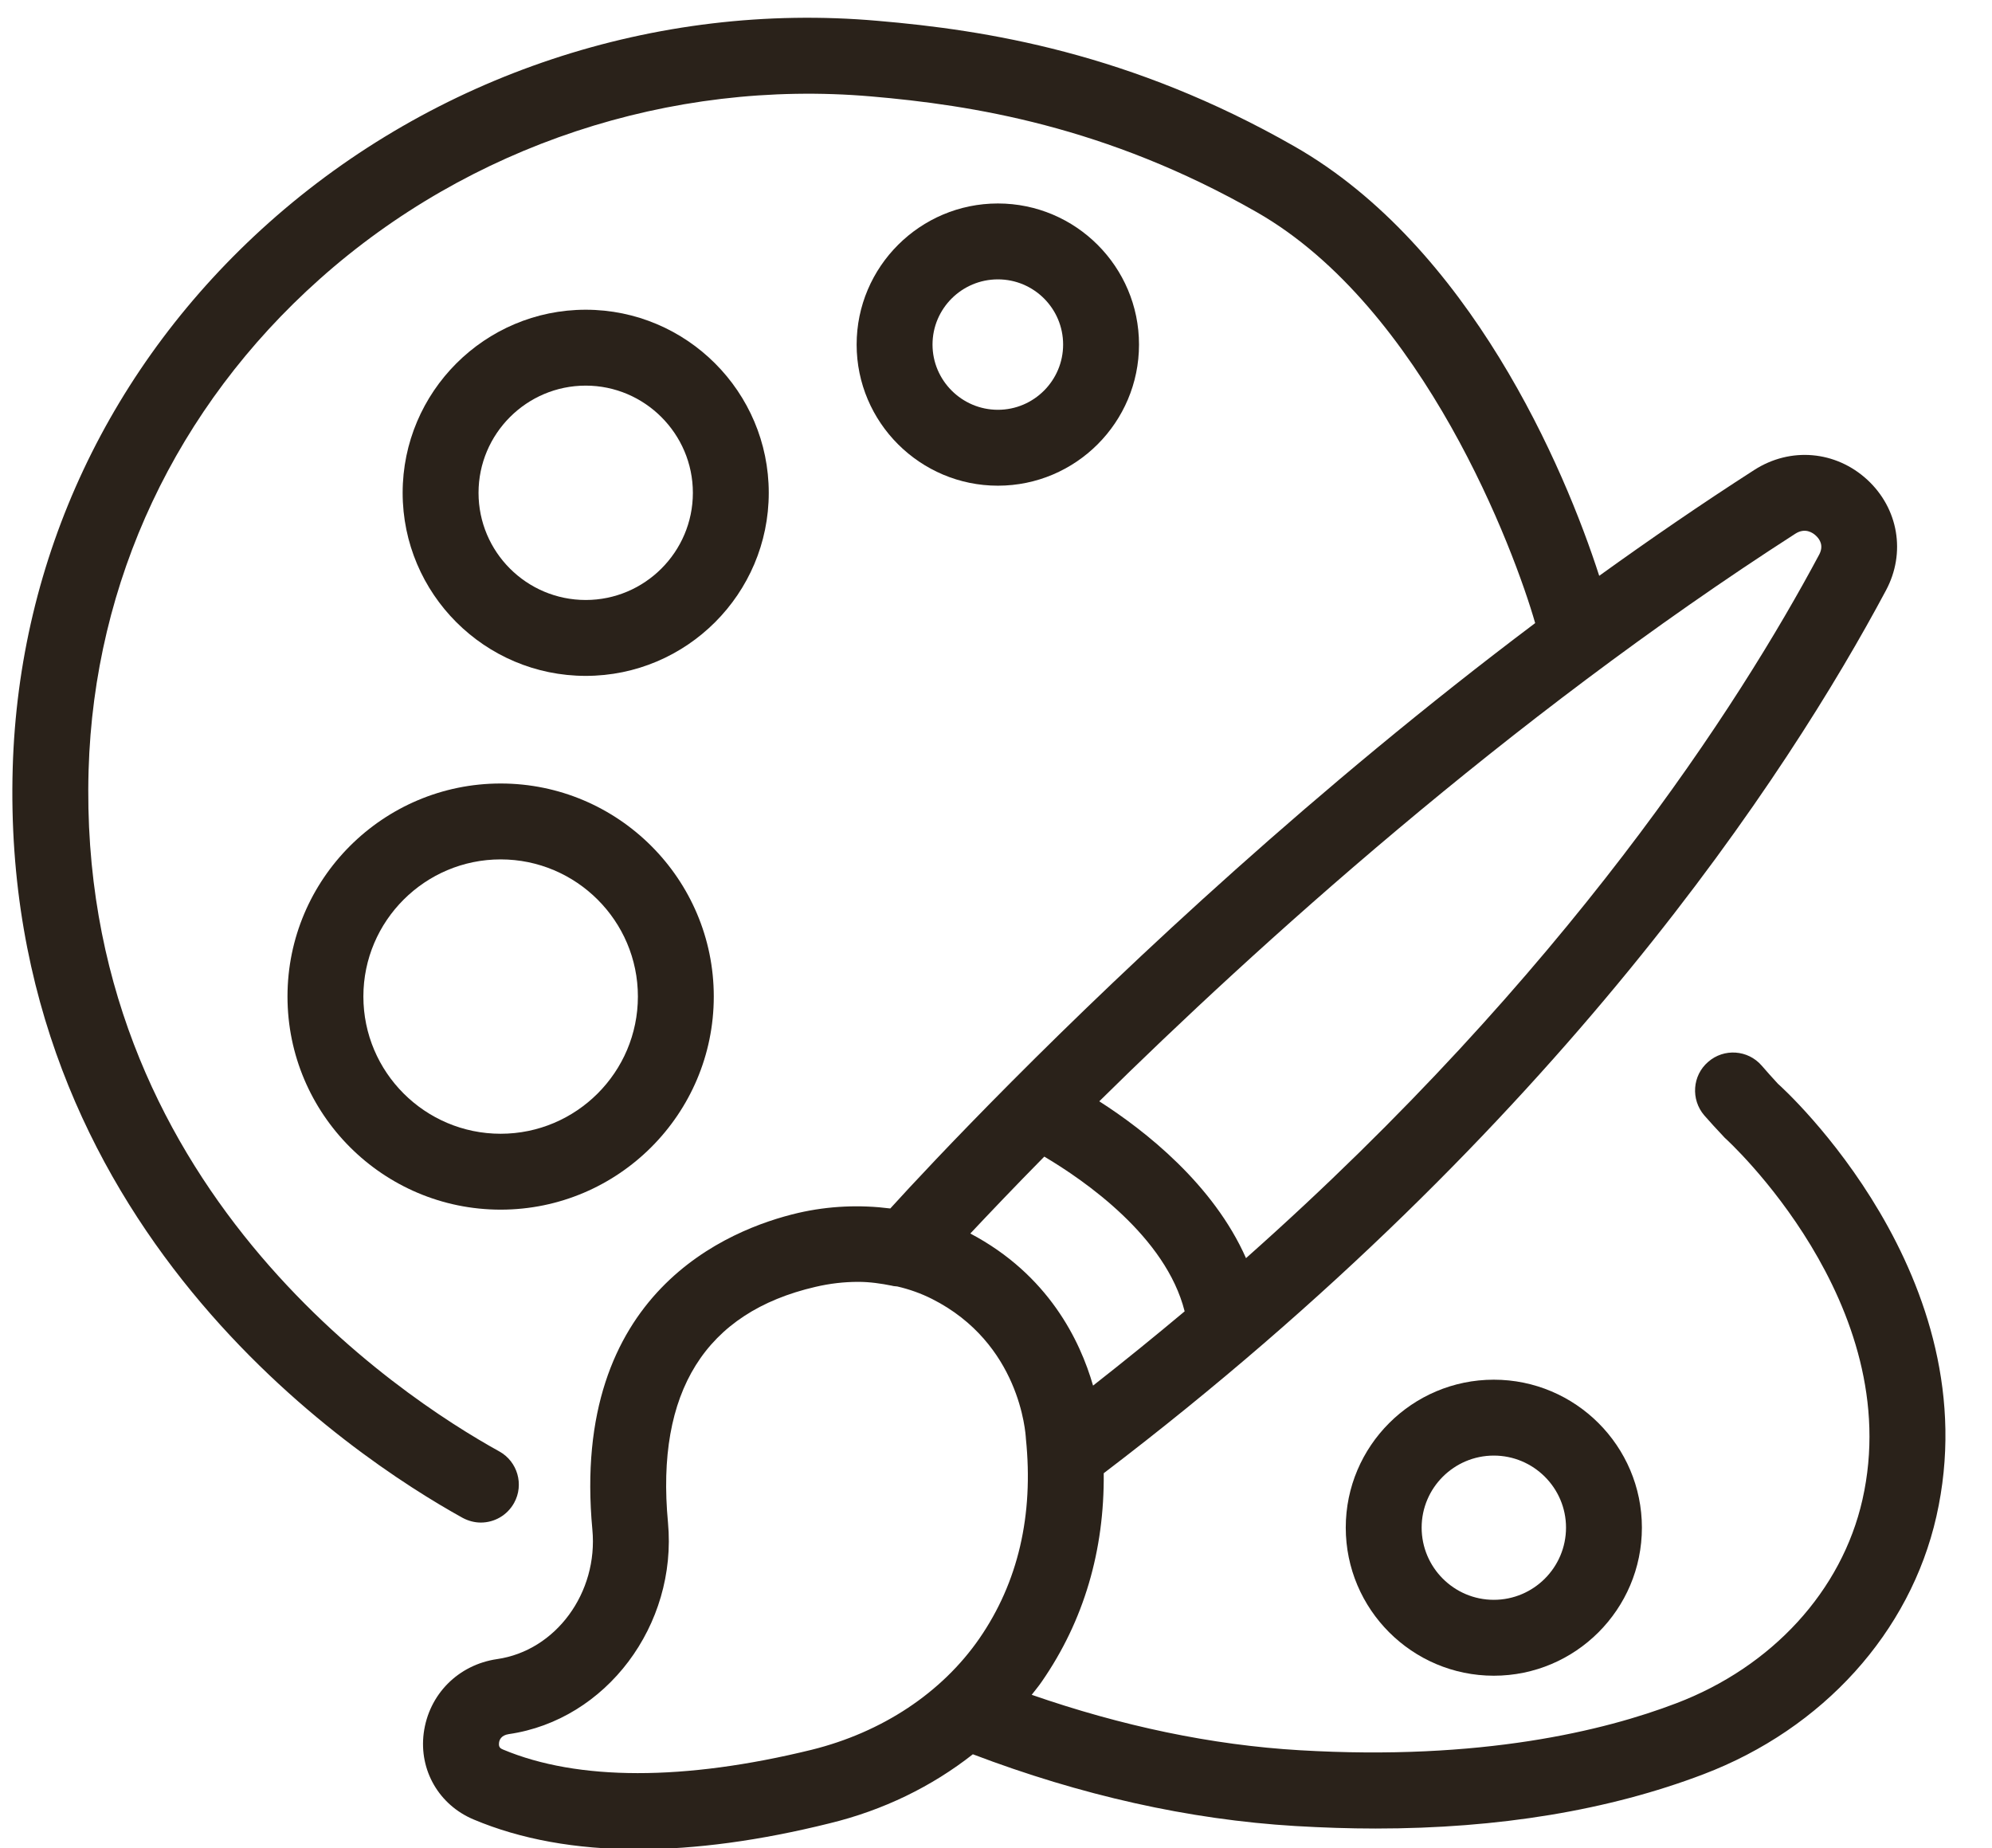 <?xml version="1.0" encoding="UTF-8" standalone="no"?><svg xmlns="http://www.w3.org/2000/svg" xmlns:xlink="http://www.w3.org/1999/xlink" fill="#000000" height="48.7" preserveAspectRatio="xMidYMid meet" version="1" viewBox="6.2 7.4 52.5 48.7" width="52.5" zoomAndPan="magnify"><g fill="#2a221a" id="change1_1"><path d="M 27.586 53.512 C 24.238 54.332 21.43 54.332 19.457 53.504 C 19.402 53.48 19.336 53.453 19.352 53.328 C 19.359 53.258 19.402 53.129 19.609 53.098 C 22.176 52.727 24.055 50.227 23.805 47.523 C 23.48 44.074 24.789 41.984 27.691 41.312 C 28.07 41.223 28.445 41.18 28.82 41.18 C 29.121 41.18 29.418 41.223 29.707 41.281 C 29.754 41.297 29.801 41.293 29.848 41.301 C 30.168 41.375 30.473 41.484 30.762 41.629 C 33.078 42.797 33.23 45.156 33.238 45.312 C 33.445 47.332 33.031 49.102 32.012 50.578 C 31.023 52.008 29.449 53.051 27.586 53.512 Z M 53.516 21.465 C 53.777 21.297 53.98 21.441 54.059 21.516 C 54.164 21.613 54.27 21.781 54.145 22.016 C 52.043 25.953 47.48 33.066 39.039 40.555 C 38.18 38.613 36.387 37.199 35.172 36.422 C 39.285 32.367 45.918 26.352 53.516 21.465 Z M 33.723 37.879 C 34.789 38.512 36.926 39.988 37.422 41.957 C 36.648 42.605 35.84 43.262 35.008 43.914 C 34.668 42.73 33.832 40.992 31.773 39.906 C 32.262 39.387 32.918 38.695 33.723 37.879 Z M 53.059 35.961 C 52.906 35.797 52.766 35.637 52.629 35.48 C 52.266 35.062 51.633 35.02 51.219 35.383 C 50.801 35.742 50.758 36.375 51.117 36.793 C 51.27 36.965 51.422 37.137 51.656 37.383 C 51.703 37.422 56.457 41.746 55.285 46.922 C 54.742 49.32 52.906 51.324 50.379 52.285 C 48.488 53.008 45.234 53.805 40.461 53.523 C 38.129 53.387 35.758 52.883 33.391 52.062 C 33.48 51.945 33.574 51.836 33.656 51.715 C 34.766 50.113 35.309 48.258 35.289 46.223 C 47.277 37.098 53.348 27.75 55.906 22.957 C 56.434 21.969 56.234 20.801 55.414 20.043 C 54.582 19.277 53.387 19.172 52.434 19.785 C 51.035 20.684 49.672 21.621 48.348 22.574 C 47.43 19.723 44.938 13.898 40.316 11.258 C 35.996 8.789 32.176 8.191 29.332 7.949 C 23.484 7.434 17.641 9.387 13.289 13.266 C 9.094 17.008 6.695 22.109 6.535 27.637 C 6.188 39.699 15.523 45.809 18.391 47.398 C 18.543 47.48 18.711 47.523 18.871 47.523 C 19.227 47.523 19.566 47.336 19.75 47.004 C 20.016 46.523 19.84 45.914 19.359 45.648 C 16.738 44.199 8.219 38.625 8.535 27.695 C 8.68 22.723 10.84 18.129 14.621 14.758 C 18.562 11.242 23.855 9.484 29.16 9.941 C 31.801 10.168 35.344 10.719 39.324 12.992 C 43.73 15.512 46.121 21.934 46.66 23.82 C 40.859 28.184 35.984 32.77 32.887 35.879 C 32.875 35.891 32.863 35.902 32.852 35.914 C 31.301 37.473 30.203 38.652 29.664 39.246 C 28.871 39.145 28.051 39.176 27.238 39.363 C 25.414 39.789 21.227 41.449 21.812 47.707 C 21.969 49.367 20.852 50.898 19.301 51.121 C 18.277 51.27 17.5 52.051 17.367 53.074 C 17.242 54.051 17.77 54.965 18.684 55.348 C 19.926 55.871 21.375 56.133 23.008 56.133 C 24.531 56.133 26.223 55.906 28.062 55.449 C 29.48 55.105 30.762 54.477 31.84 53.629 C 34.676 54.707 37.531 55.352 40.34 55.52 C 41.059 55.562 41.762 55.586 42.453 55.586 C 45.703 55.586 48.602 55.105 51.094 54.156 C 54.246 52.957 56.543 50.414 57.234 47.363 C 58.664 41.055 53.219 36.098 53.059 35.961" fill="inherit"/><path d="M 19.395 30.047 C 21.387 30.047 23.012 31.668 23.012 33.66 C 23.012 35.656 21.387 37.277 19.395 37.277 C 17.402 37.277 15.777 35.656 15.777 33.66 C 15.777 31.668 17.402 30.047 19.395 30.047 Z M 13.777 33.66 C 13.777 36.758 16.297 39.277 19.395 39.277 C 22.492 39.277 25.012 36.758 25.012 33.66 C 25.012 30.566 22.492 28.047 19.395 28.047 C 16.297 28.047 13.777 30.566 13.777 33.66" fill="inherit"/><path d="M 18.812 20.387 C 18.812 18.832 20.078 17.562 21.637 17.562 C 23.191 17.562 24.461 18.832 24.461 20.387 C 24.461 21.945 23.191 23.211 21.637 23.211 C 20.078 23.211 18.812 21.945 18.812 20.387 Z M 26.461 20.387 C 26.461 17.727 24.297 15.562 21.637 15.562 C 18.977 15.562 16.812 17.727 16.812 20.387 C 16.812 23.047 18.977 25.211 21.637 25.211 C 24.297 25.211 26.461 23.047 26.461 20.387" fill="inherit"/><path d="M 30.777 16.48 C 30.777 15.531 31.551 14.762 32.5 14.762 C 33.449 14.762 34.219 15.531 34.219 16.48 C 34.219 17.426 33.449 18.199 32.5 18.199 C 31.551 18.199 30.777 17.426 30.777 16.48 Z M 36.219 16.48 C 36.219 14.43 34.551 12.762 32.5 12.762 C 30.449 12.762 28.777 14.43 28.777 16.48 C 28.777 18.531 30.449 20.199 32.5 20.199 C 34.551 20.199 36.219 18.531 36.219 16.48" fill="inherit"/><path d="M 47.473 47.656 C 47.473 48.707 46.617 49.559 45.57 49.559 C 44.523 49.559 43.668 48.707 43.668 47.656 C 43.668 46.609 44.523 45.758 45.57 45.758 C 46.617 45.758 47.473 46.609 47.473 47.656 Z M 41.668 47.656 C 41.668 49.809 43.418 51.559 45.57 51.559 C 47.723 51.559 49.473 49.809 49.473 47.656 C 49.473 45.508 47.723 43.758 45.57 43.758 C 43.418 43.758 41.668 45.508 41.668 47.656" fill="inherit"/></g></svg>